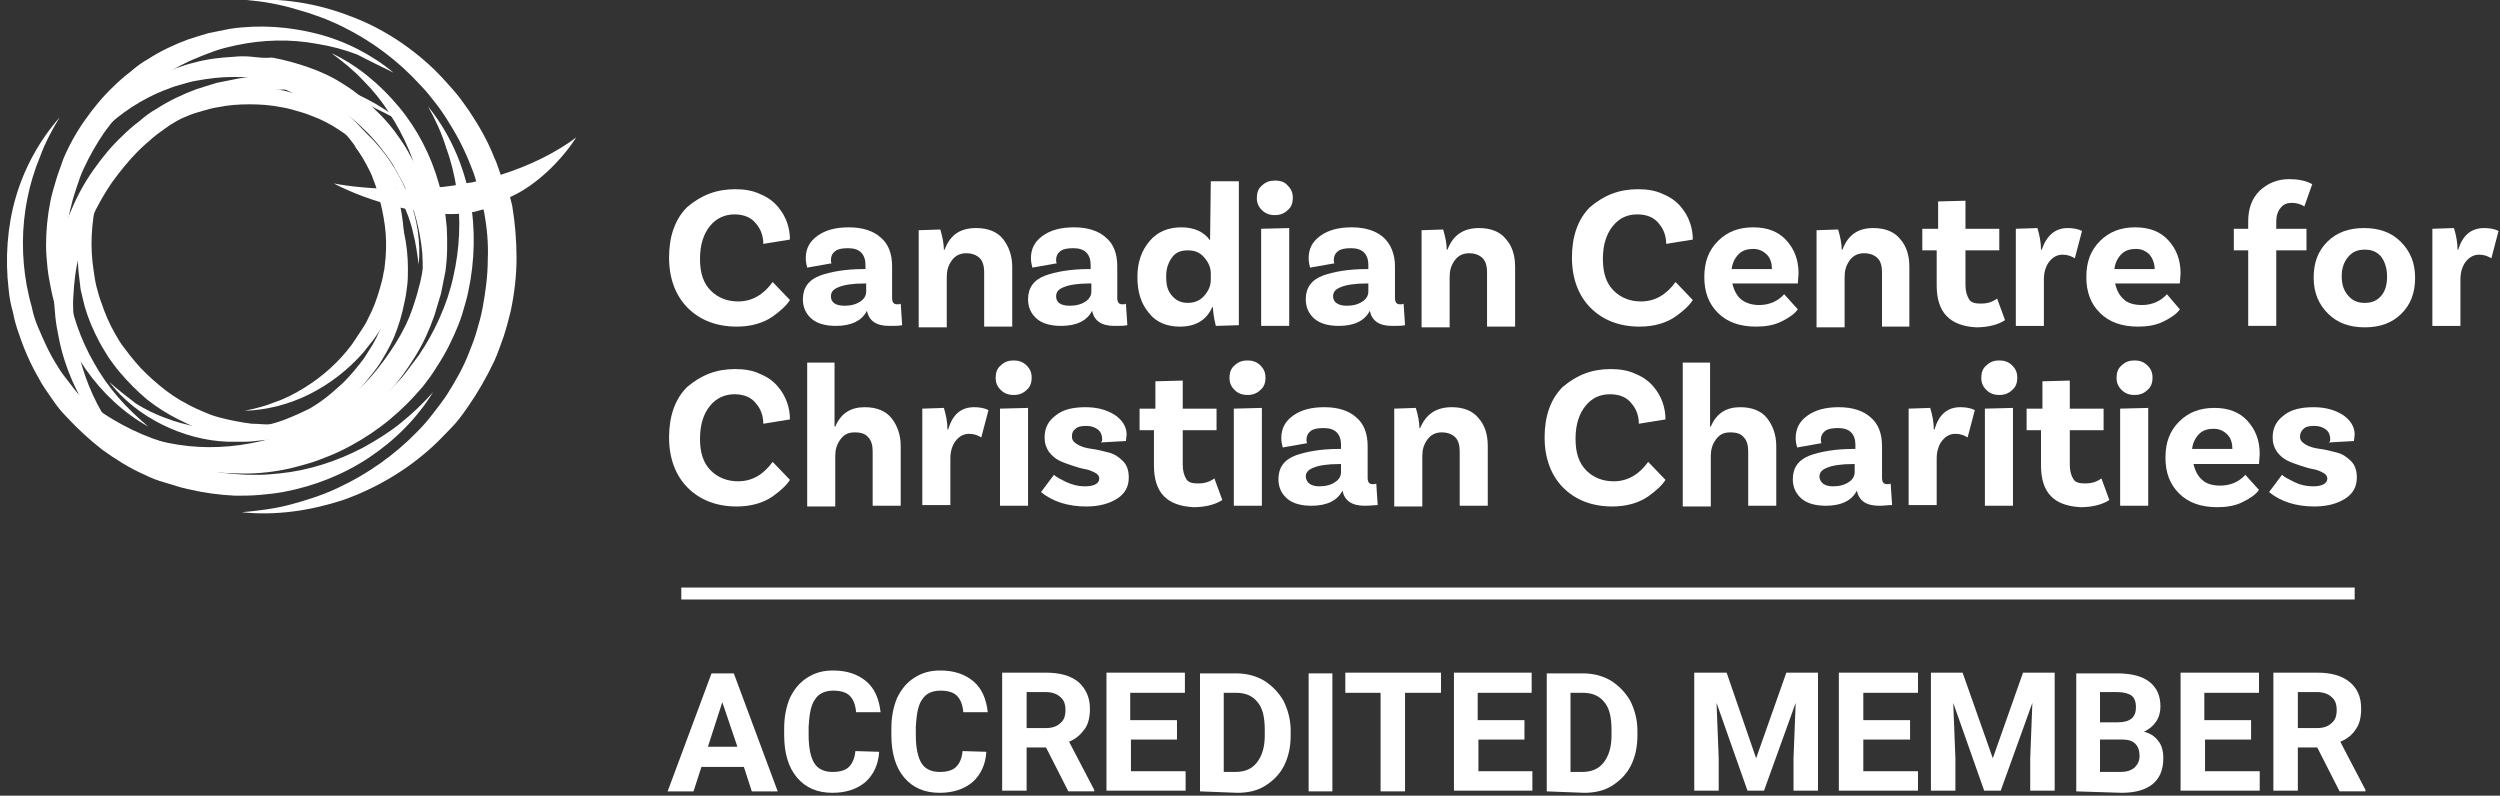 <?xml version="1.0" encoding="utf-8"?>
<!-- Generator: Adobe Illustrator 27.9.0, SVG Export Plug-In . SVG Version: 6.00 Build 0)  -->
<svg version="1.1" id="Layer_2_00000103227473415911826460000012278119725373312902_"
	 xmlns="http://www.w3.org/2000/svg" xmlns:xlink="http://www.w3.org/1999/xlink" x="0px" y="0px" viewBox="0 0 347.5 110.6"
	 style="enable-background:new 0 0 347.5 110.6;" xml:space="preserve">
<rect x="0" y="0" width="347.5" height="110.6" fill="#333333" stroke="none"/>
<style type="text/css">
	.st0{fill:#FFFFFF;}
	.st1{fill:none;stroke:#FFFFFF;stroke-width:1.66;}
</style>
<g>
	<g>
		<path id="Shape" class="st0" d="M103.4,106.6h-5.9l-1.1,3.4h-3.6l6.1-16.4h3.1l6.1,16.4h-3.6L103.4,106.6z M98.4,103.8h4.1
			l-2.1-6.2L98.4,103.8z"/>
		<path id="Path" class="st0" d="M122.2,104.5c-0.1,1.8-0.8,3.2-1.9,4.2c-1.2,1-2.7,1.5-4.6,1.5c-2.1,0-3.7-0.7-4.9-2.1
			c-1.2-1.4-1.8-3.4-1.8-5.9v-1c0-1.6,0.3-3,0.8-4.2c0.6-1.2,1.3-2.1,2.4-2.8c1.1-0.7,2.2-1,3.6-1c1.9,0,3.4,0.5,4.6,1.5
			c1.2,1,1.8,2.5,2,4.3H119c-0.1-1.1-0.4-1.8-0.9-2.3s-1.3-0.7-2.3-0.7c-1.1,0-2,0.4-2.5,1.2c-0.6,0.8-0.8,2.1-0.9,3.8v1.2
			c0,1.8,0.3,3.1,0.8,3.9c0.5,0.8,1.4,1.2,2.5,1.2c1,0,1.8-0.2,2.3-0.7c0.5-0.5,0.8-1.2,0.9-2.2L122.2,104.5L122.2,104.5z"/>
		<path id="Path-2" class="st0" d="M137.1,104.5c-0.1,1.8-0.8,3.2-1.9,4.2c-1.2,1-2.7,1.5-4.6,1.5c-2.1,0-3.7-0.7-4.9-2.1
			c-1.2-1.4-1.8-3.4-1.8-5.9v-1c0-1.6,0.3-3,0.8-4.2c0.6-1.2,1.3-2.1,2.4-2.8c1.1-0.7,2.2-1,3.6-1c1.9,0,3.4,0.5,4.6,1.5
			c1.2,1,1.8,2.5,2,4.3h-3.4c-0.1-1.1-0.4-1.8-0.9-2.3s-1.3-0.7-2.3-0.7c-1.1,0-2,0.4-2.5,1.2c-0.6,0.8-0.8,2.1-0.9,3.8v1.2
			c0,1.8,0.3,3.1,0.8,3.9c0.5,0.8,1.4,1.2,2.5,1.2c1,0,1.8-0.2,2.3-0.7c0.5-0.5,0.8-1.2,0.9-2.2L137.1,104.5L137.1,104.5
			L137.1,104.5z"/>
		<path id="Shape-2" class="st0" d="M145.4,103.9h-2.7v6h-3.4V93.5h6.1c1.9,0,3.4,0.4,4.5,1.3c1,0.9,1.6,2.1,1.6,3.7
			c0,1.1-0.2,2.1-0.7,2.8s-1.2,1.4-2.2,1.8l3.5,6.7v0.2h-3.6L145.4,103.9L145.4,103.9z M142.7,101.2h2.7c0.8,0,1.5-0.2,2-0.7
			c0.5-0.4,0.7-1,0.7-1.8c0-0.8-0.2-1.4-0.7-1.8c-0.4-0.4-1.1-0.7-2-0.7h-2.7V101.2z"/>
		<polygon id="Path-3" class="st0" points="163.7,102.8 157.2,102.8 157.2,107.2 164.8,107.2 164.8,109.9 153.8,109.9 153.8,93.5 
			164.7,93.5 164.7,96.3 157.1,96.3 157.1,100.1 163.6,100.1 163.6,102.8 		"/>
		<path id="Shape-3" class="st0" d="M166.8,110V93.6h5c1.4,0,2.7,0.3,3.9,1c1.1,0.7,2,1.6,2.7,2.8c0.6,1.2,1,2.6,1,4.1v0.8
			c0,1.5-0.3,2.9-0.9,4.1s-1.5,2.1-2.6,2.8c-1.1,0.7-2.4,1-3.9,1L166.8,110C166.8,110.1,166.8,110,166.8,110z M170.1,96.3v11h1.6
			c1.3,0,2.3-0.4,3-1.3c0.7-0.9,1.1-2.1,1.1-3.7v-0.9c0-1.7-0.3-3-1-3.8c-0.7-0.9-1.7-1.3-3-1.3H170.1L170.1,96.3z"/>
		<polygon id="Path-4" class="st0" points="185.2,110 181.9,110 181.9,93.6 185.2,93.6 		"/>
		<polygon id="Path-5" class="st0" points="200.3,96.3 195.3,96.3 195.3,110 191.9,110 191.9,96.3 187,96.3 187,93.5 200.3,93.5 		
			"/>
		<polygon id="Path-6" class="st0" points="212,102.8 205.5,102.8 205.5,107.2 213,107.2 213,109.9 202.1,109.9 202.1,93.5 
			212.9,93.5 212.9,96.3 205.4,96.3 205.4,100.1 211.9,100.1 211.9,102.8 		"/>
		<path id="Shape-4" class="st0" d="M215,110V93.6h5c1.4,0,2.7,0.3,3.9,1c1.1,0.7,2,1.6,2.7,2.8c0.6,1.2,1,2.6,1,4.1v0.8
			c0,1.5-0.3,2.9-0.9,4.1c-0.6,1.2-1.5,2.1-2.6,2.8s-2.4,1-3.9,1L215,110C215,110.1,215,110,215,110z M218.3,96.3v11h1.6
			c1.3,0,2.3-0.4,3-1.3c0.7-0.9,1.1-2.1,1.1-3.7v-0.9c0-1.7-0.3-3-1-3.8c-0.7-0.9-1.7-1.3-3-1.3H218.3L218.3,96.3z"/>
		<polygon id="Path-7" class="st0" points="240,93.5 244.1,105.4 248.3,93.5 252.7,93.5 252.7,109.9 249.3,109.9 249.3,105.4 
			249.6,97.7 245.2,109.9 242.9,109.9 238.6,97.7 238.9,105.4 238.9,109.9 235.5,109.9 235.5,93.5 		"/>
		<polygon id="Path-8" class="st0" points="265.5,102.8 259,102.8 259,107.2 266.6,107.2 266.6,109.9 255.6,109.9 255.6,93.5 
			266.6,93.5 266.6,96.3 259,96.3 259,100.1 265.5,100.1 		"/>
		<polygon id="Path-9" class="st0" points="272.8,93.5 277,105.4 281.2,93.5 285.6,93.5 285.6,109.9 282.2,109.9 282.2,105.4 
			282.5,97.7 278.1,109.9 275.8,109.9 271.5,97.7 271.8,105.4 271.8,109.9 268.4,109.9 268.4,93.5 		"/>
		<path id="Shape-5" class="st0" d="M288.6,110V93.6h5.7c2,0,3.5,0.4,4.5,1.2c1,0.8,1.5,1.9,1.5,3.4c0,0.8-0.2,1.5-0.6,2.1
			c-0.4,0.6-1,1.1-1.7,1.4c0.8,0.2,1.5,0.6,2,1.3c0.5,0.6,0.7,1.4,0.7,2.4c0,1.6-0.5,2.8-1.5,3.6c-1,0.8-2.4,1.2-4.3,1.2L288.6,110
			L288.6,110L288.6,110z M291.9,100.4h2.5c1.7,0,2.5-0.7,2.5-2.1c0-0.7-0.2-1.3-0.6-1.6c-0.4-0.3-1.1-0.5-2-0.5h-2.4V100.4z
			 M291.9,102.8v4.5h2.9c0.8,0,1.4-0.2,1.9-0.6c0.4-0.4,0.7-0.9,0.7-1.6c0-1.5-0.8-2.3-2.3-2.3L291.9,102.8L291.9,102.8z"/>
		<polygon id="Path-10" class="st0" points="313,102.8 306.5,102.8 306.5,107.2 314.1,107.2 314.1,109.9 303.1,109.9 303.1,93.5 
			314,93.5 314,96.3 306.4,96.3 306.4,100.1 312.9,100.1 312.9,102.8 		"/>
		<path id="Shape-6" class="st0" d="M322.1,103.9h-2.7v6H316V93.5h6.1c1.9,0,3.4,0.4,4.5,1.3c1.1,0.9,1.6,2.1,1.6,3.7
			c0,1.1-0.2,2.1-0.7,2.8c-0.5,0.8-1.2,1.4-2.2,1.8l3.5,6.7v0.2h-3.6L322.1,103.9L322.1,103.9z M319.4,101.2h2.7
			c0.8,0,1.5-0.2,2-0.7c0.5-0.4,0.7-1,0.7-1.8c0-0.8-0.2-1.4-0.7-1.8c-0.4-0.4-1.1-0.7-2-0.7h-2.7V101.2z"/>
	</g>
	<line id="Path-11" class="st1" x1="94.7" y1="82.5" x2="327.3" y2="82.5"/>
	<g id="Group-2">
		<g>
			<path id="Path-12" class="st0" d="M102.2,26.3c1.3,0,2.5,0.2,3.5,0.7c1,0.4,1.8,1,2.4,1.7c1.2,1.4,1.7,3,1.7,4.6l-3.7,0.6
				c0-1-0.3-2-1-2.8c-0.6-0.8-1.6-1.3-3-1.3c-1.3,0-2.5,0.5-3.4,1.6S97.3,34,97.3,36s0.5,3.4,1.5,4.4c1,1,2.3,1.5,3.8,1.5
				c1.9,0,3.5-0.9,4.8-2.7l2.4,2.5c-0.5,0.8-1.3,1.5-2.4,2.3c-1.3,0.9-3,1.4-5,1.4c-2.8,0-5.1-0.9-6.8-2.6c-1.7-1.7-2.6-4.1-2.6-7
				s0.8-5.3,2.5-7C97.5,27.1,99.6,26.3,102.2,26.3z"/>
			<path id="Shape-7" class="st0" d="M123.6,45.3c-1.8,0-2.8-0.7-3.1-2.1c-0.7,1.4-2.2,2.1-4.3,2.1c-1.4,0-2.6-0.3-3.4-1
				c-0.8-0.7-1.2-1.6-1.2-2.7c0-1.6,0.8-2.7,2.4-3.3c1.4-0.5,3.4-0.9,6.1-0.9h0.2v-0.6c0-0.7-0.2-1.3-0.6-1.7s-1-0.6-1.8-0.6
				c-0.8,0-1.4,0.1-1.8,0.4c-0.4,0.3-0.6,0.7-0.6,1.2c0,0.2,0,0.4,0.1,0.5l-3.4,0.6c-0.1-0.4-0.2-0.8-0.2-1.3c0-1.3,0.5-2.3,1.6-3.1
				c1.1-0.8,2.5-1.2,4.4-1.2s3.4,0.5,4.4,1.4c1.1,0.9,1.6,2.3,1.6,4v4.4c0,0.6,0.2,0.9,0.7,0.9c0.2,0,0.4,0,0.5-0.1l0.2,3
				C125,45.3,124.3,45.3,123.6,45.3L123.6,45.3z M117.4,42.5c0.9,0,1.6-0.2,2.2-0.6c0.6-0.4,0.8-0.9,0.8-1.4v-1.1h-0.2
				c-1.7,0-2.9,0.2-3.6,0.5c-0.8,0.3-1.1,0.7-1.1,1.3C115.5,42,116.1,42.5,117.4,42.5z"/>
			<path id="Path-13" class="st0" d="M135.7,31.7c1.6,0,2.9,0.5,3.7,1.5c0.8,1,1.3,2.3,1.3,3.9v8.3h-3.9v-7.6c0-0.8-0.2-1.5-0.6-1.9
				c-0.4-0.4-1-0.7-1.9-0.7c-0.8,0-1.5,0.3-2,1s-0.7,1.4-0.7,2.3v7h-3.9V32l3-0.1c0.3,1,0.5,2,0.5,2.8h0.1
				C132.1,32.6,133.5,31.7,135.7,31.7L135.7,31.7z"/>
			<path id="Shape-8" class="st0" d="M154.9,45.3c-1.8,0-2.8-0.7-3.1-2.1c-0.7,1.4-2.2,2.1-4.3,2.1c-1.4,0-2.6-0.3-3.4-1
				c-0.8-0.7-1.2-1.6-1.2-2.7c0-1.6,0.8-2.7,2.4-3.3c1.4-0.5,3.4-0.9,6.1-0.9h0.2v-0.6c0-0.7-0.2-1.3-0.6-1.7s-1-0.6-1.8-0.6
				c-0.8,0-1.4,0.1-1.8,0.4c-0.4,0.3-0.6,0.7-0.6,1.2c0,0.2,0,0.4,0.1,0.5l-3.4,0.6c-0.1-0.4-0.2-0.8-0.2-1.3c0-1.3,0.5-2.3,1.6-3.1
				c1.1-0.8,2.5-1.2,4.4-1.2s3.4,0.5,4.4,1.4c1.1,0.9,1.6,2.3,1.6,4v4.4c0,0.6,0.2,0.9,0.7,0.9c0.2,0,0.4,0,0.5-0.1l0.2,3
				C156.3,45.3,155.7,45.3,154.9,45.3L154.9,45.3z M148.7,42.5c0.9,0,1.6-0.2,2.2-0.6c0.6-0.4,0.8-0.9,0.8-1.4v-1.1h-0.2
				c-1.7,0-2.9,0.2-3.6,0.5c-0.8,0.3-1.1,0.7-1.1,1.3C146.8,42,147.4,42.5,148.7,42.5L148.7,42.5z"/>
			<path id="Shape-9" class="st0" d="M168.3,25.2h3.9v20l-3.2,0.1c-0.3-1.2-0.4-2.1-0.4-2.6h-0.1c-0.8,1.8-2.3,2.7-4.5,2.7
				c-1.8,0-3.3-0.6-4.3-1.9c-1.1-1.3-1.6-2.9-1.6-5s0.6-3.7,1.7-5c1.1-1.3,2.6-1.9,4.4-1.9s3.1,0.6,4,1.8L168.3,25.2L168.3,25.2
				L168.3,25.2z M162.9,41.1c0.6,0.7,1.3,1,2.2,1s1.7-0.3,2.3-1c0.6-0.7,0.9-1.4,0.9-2.2v-0.9c0-0.8-0.3-1.5-0.9-2.2
				c-0.6-0.7-1.3-1-2.3-1c-1,0-1.7,0.3-2.2,1s-0.8,1.5-0.8,2.6C162.1,39.7,162.3,40.4,162.9,41.1z"/>
			<path id="Shape-10" class="st0" d="M179,25.8c0.5,0.5,0.7,1,0.7,1.7s-0.2,1.3-0.7,1.7c-0.5,0.5-1.1,0.7-1.8,0.7
				c-0.7,0-1.3-0.2-1.8-0.7c-0.5-0.5-0.7-1-0.7-1.7s0.2-1.3,0.7-1.7c0.5-0.5,1.1-0.7,1.8-0.7C178,25.1,178.6,25.3,179,25.8z
				 M175.3,45.2V31.8l3.9-0.1v13.6H175.3z"/>
			<path id="Shape-11" class="st0" d="M193.5,45.3c-1.8,0-2.8-0.7-3.1-2.1c-0.7,1.4-2.2,2.1-4.3,2.1c-1.4,0-2.6-0.3-3.4-1
				s-1.2-1.6-1.2-2.7c0-1.6,0.8-2.7,2.4-3.3c1.4-0.5,3.4-0.9,6.1-0.9h0.2v-0.6c0-0.7-0.2-1.3-0.6-1.7c-0.4-0.4-1-0.6-1.8-0.6
				c-0.8,0-1.4,0.1-1.8,0.4c-0.4,0.3-0.6,0.7-0.6,1.2c0,0.2,0,0.4,0.1,0.5l-3.4,0.6c-0.1-0.4-0.2-0.8-0.2-1.3c0-1.3,0.5-2.3,1.6-3.1
				c1.1-0.8,2.5-1.2,4.4-1.2c1.9,0,3.4,0.5,4.4,1.4s1.6,2.3,1.6,4v4.4c0,0.6,0.2,0.9,0.7,0.9c0.2,0,0.4,0,0.5-0.1l0.2,3
				C194.9,45.3,194.3,45.3,193.5,45.3L193.5,45.3z M187.2,42.5c0.9,0,1.6-0.2,2.2-0.6c0.6-0.4,0.8-0.9,0.8-1.4v-1.1H190
				c-1.7,0-2.9,0.2-3.6,0.5c-0.8,0.3-1.1,0.7-1.1,1.3C185.3,42,186,42.5,187.2,42.5L187.2,42.5z"/>
			<path id="Path-14" class="st0" d="M205.6,31.7c1.6,0,2.9,0.5,3.7,1.5c0.9,1,1.3,2.3,1.3,3.9v8.3h-3.9v-7.6c0-0.8-0.2-1.5-0.6-1.9
				c-0.4-0.4-1-0.7-1.9-0.7c-0.8,0-1.5,0.3-2,1s-0.7,1.4-0.7,2.3v7h-3.9V32l3-0.1c0.3,1,0.5,2,0.5,2.8h0.1
				C202,32.6,203.5,31.7,205.6,31.7L205.6,31.7z"/>
			<path id="Path-15" class="st0" d="M227.7,26.3c1.3,0,2.5,0.2,3.5,0.7c1,0.4,1.8,1,2.4,1.7c1.2,1.4,1.7,3,1.7,4.6l-3.7,0.6
				c0-1-0.3-2-1-2.8c-0.6-0.8-1.6-1.3-3-1.3s-2.5,0.5-3.4,1.6s-1.4,2.6-1.4,4.6s0.5,3.4,1.5,4.4c1,1,2.3,1.5,3.8,1.5
				c1.9,0,3.5-0.9,4.8-2.7l2.4,2.5c-0.5,0.8-1.3,1.5-2.4,2.3c-1.3,0.9-3,1.4-5,1.4c-2.8,0-5.1-0.9-6.8-2.6c-1.7-1.7-2.6-4.1-2.6-7
				s0.8-5.3,2.5-7C223,27.1,225.1,26.3,227.7,26.3z"/>
			<path id="Shape-12" class="st0" d="M244.5,42.4c1.4,0,2.6-0.5,3.5-1.5l1.9,2.1c-0.5,0.7-1.3,1.2-2.3,1.7s-2.2,0.7-3.5,0.7
				c-2.2,0-4-0.6-5.3-1.9c-1.3-1.3-1.9-2.9-1.9-5s0.6-3.7,1.9-5c1.3-1.3,2.9-1.9,4.9-1.9s3.5,0.6,4.6,1.8c1.1,1.2,1.7,2.7,1.7,4.6
				l-0.1,1.4h-9.1c0.2,0.9,0.6,1.7,1.2,2.2C242.6,42.1,243.5,42.4,244.5,42.4L244.5,42.4z M245.6,35.4c-0.5-0.5-1.1-0.8-1.9-0.8
				s-1.5,0.2-2,0.7s-0.9,1.2-1,2.1h5.6C246.3,36.6,246.1,35.9,245.6,35.4L245.6,35.4z"/>
			<path id="Path-16" class="st0" d="M260.4,31.7c1.6,0,2.9,0.5,3.7,1.5c0.9,1,1.3,2.3,1.3,3.9v8.3h-3.8v-7.6c0-0.8-0.2-1.5-0.6-1.9
				c-0.4-0.4-1-0.7-1.9-0.7c-0.8,0-1.5,0.3-2,1c-0.5,0.7-0.7,1.4-0.7,2.3v7h-3.9V32l3-0.1c0.3,1,0.5,2,0.5,2.8h0.1
				C256.9,32.6,258.3,31.7,260.4,31.7z"/>
			<path id="Path-17" class="st0" d="M269.2,39.7v-4.9h-2v-3h2.2V28l3.8-0.1v3.9h4.7v3h-4.7v4.8c0,0.9,0.2,1.5,0.5,2
				c0.3,0.5,0.9,0.6,1.7,0.6s1.4-0.2,1.9-0.5l0.3-0.2l1.1,3c-0.9,0.6-2.3,1-4,1C271,45.3,269.2,43.4,269.2,39.7z"/>
			<path id="Path-18" class="st0" d="M287.4,31.7c0.7,0,1.4,0.1,2,0.4l-1,3.8c-0.5-0.3-1-0.5-1.7-0.5c-0.7,0-1.3,0.3-1.8,0.9
				c-0.5,0.6-0.8,1.5-0.8,2.5v6.5h-3.9V31.8l3-0.1c0.3,1,0.5,2,0.5,3h0.1C284.5,32.7,285.7,31.7,287.4,31.7L287.4,31.7z"/>
			<path id="Shape-13" class="st0" d="M297.7,42.4c1.4,0,2.6-0.5,3.5-1.5L303,43c-0.5,0.7-1.3,1.2-2.3,1.7c-1,0.5-2.2,0.7-3.5,0.7
				c-2.2,0-4-0.6-5.3-1.9c-1.3-1.3-1.9-2.9-1.9-5s0.6-3.7,1.9-5s2.9-1.9,4.9-1.9s3.5,0.6,4.6,1.8c1.1,1.2,1.7,2.7,1.7,4.6l-0.1,1.4
				H294c0.2,0.9,0.6,1.7,1.2,2.2C295.7,42.1,296.6,42.4,297.7,42.4L297.7,42.4z M298.8,35.4c-0.5-0.5-1.1-0.8-1.9-0.8
				s-1.5,0.2-2,0.7c-0.5,0.5-0.9,1.2-1,2.1h5.6C299.5,36.6,299.2,35.9,298.8,35.4z"/>
			<path id="Path-19" class="st0" d="M316.4,30.8v1h4.2v3h-4.2v10.5h-3.9V34.8h-2v-3h2v-1c0-1.8,0.5-3.2,1.6-4.3
				c1.1-1,2.4-1.6,4.1-1.6c1.2,0,2.3,0.2,3.2,0.7l-1.1,3.1c-0.6-0.4-1.2-0.5-1.8-0.5c-0.6,0-1.1,0.2-1.5,0.7
				C316.6,29.4,316.4,30,316.4,30.8L316.4,30.8z"/>
			<path id="Shape-14" class="st0" d="M323.5,33.6c1.3-1.3,3-1.9,5.1-1.9s3.8,0.6,5.1,1.9c1.3,1.3,2,2.9,2,5s-0.6,3.7-1.9,5
				c-1.3,1.3-3,1.9-5.1,1.9c-2.1,0-3.8-0.6-5.1-1.9c-1.3-1.3-2-2.9-2-5S322.2,34.9,323.5,33.6z M326.4,41.1c0.6,0.7,1.3,1,2.3,1
				s1.7-0.3,2.3-1s0.8-1.6,0.8-2.7c0-1.1-0.3-2-0.8-2.7c-0.6-0.7-1.3-1-2.3-1s-1.7,0.3-2.3,1c-0.6,0.7-0.9,1.6-0.9,2.7
				C325.5,39.6,325.8,40.4,326.4,41.1z"/>
			<path id="Path-20" class="st0" d="M345.3,31.7c0.7,0,1.4,0.1,2,0.4l-1,3.8c-0.5-0.3-1-0.5-1.7-0.5c-0.7,0-1.3,0.3-1.8,0.9
				c-0.5,0.6-0.8,1.5-0.8,2.5v6.5h-3.9V31.8l3-0.1c0.3,1,0.5,2,0.5,3h0.1C342.3,32.7,343.5,31.7,345.3,31.7L345.3,31.7z"/>
			<path id="Path-21" class="st0" d="M102.2,51.3c1.3,0,2.5,0.2,3.5,0.7c1,0.4,1.8,1,2.4,1.7c1.2,1.4,1.7,3,1.7,4.6l-3.7,0.6
				c0-1-0.3-2-1-2.8c-0.6-0.8-1.6-1.3-3-1.3c-1.3,0-2.5,0.5-3.4,1.6c-0.9,1.1-1.4,2.6-1.4,4.6s0.5,3.4,1.5,4.4c1,1,2.3,1.5,3.8,1.5
				c1.9,0,3.5-0.9,4.8-2.7l2.4,2.5c-0.5,0.8-1.3,1.5-2.4,2.3c-1.3,0.9-3,1.4-5,1.4c-2.8,0-5.1-0.9-6.8-2.6c-1.7-1.7-2.6-4.1-2.6-7
				c0-2.9,0.8-5.3,2.5-7C97.5,52.1,99.6,51.3,102.2,51.3z"/>
			<path id="Path-22" class="st0" d="M120.2,56.6c1.6,0,2.9,0.5,3.7,1.5c0.8,1,1.3,2.3,1.3,3.9v8.3h-3.9v-7.6c0-0.8-0.2-1.5-0.6-1.9
				c-0.4-0.5-1-0.7-1.9-0.7s-1.5,0.3-2,1s-0.7,1.4-0.7,2.3v7h-3.9v-20h3.8v8.9h0.1C116.9,57.4,118.3,56.6,120.2,56.6z"/>
			<path id="Path-23" class="st0" d="M135.4,56.6c0.7,0,1.4,0.1,2,0.4l-1,3.8c-0.5-0.3-1-0.5-1.7-0.5c-0.7,0-1.3,0.3-1.8,0.9
				c-0.5,0.6-0.8,1.5-0.8,2.5v6.5h-3.9V56.8l3-0.1c0.3,1,0.5,2,0.5,3h0.1C132.4,57.6,133.6,56.6,135.4,56.6z"/>
			<path id="Shape-15" class="st0" d="M142.7,50.8c0.5,0.5,0.7,1,0.7,1.7s-0.2,1.3-0.7,1.7c-0.5,0.5-1.1,0.7-1.8,0.7
				c-0.7,0-1.3-0.2-1.8-0.7s-0.7-1-0.7-1.7s0.2-1.3,0.7-1.7c0.5-0.5,1.1-0.7,1.8-0.7C141.6,50.1,142.2,50.3,142.7,50.8z M139,70.2
				V56.8l3.9-0.1v13.6H139z"/>
			<path id="Path-24" class="st0" d="M153.2,61c0-0.5-0.2-1-0.6-1.3c-0.4-0.3-0.9-0.5-1.6-0.5c-0.7,0-1.2,0.1-1.5,0.4
				c-0.4,0.3-0.5,0.6-0.5,1.1c0,0.5,0.3,0.8,0.8,1.1c0.5,0.3,1.2,0.5,2,0.6c0.8,0.1,1.5,0.3,2.3,0.5c0.8,0.2,1.4,0.6,2,1.2
				c0.6,0.6,0.8,1.4,0.8,2.3c0,1.2-0.5,2.2-1.6,2.9c-1.1,0.7-2.5,1.1-4.3,1.1c-2.6,0-4.7-0.7-6.3-2l1.8-2.4c0.3,0.3,0.9,0.6,1.7,1
				c0.9,0.4,1.7,0.6,2.6,0.6c1.3,0,2-0.4,2-1.1c0-0.3-0.2-0.6-0.6-0.8c-0.4-0.2-0.8-0.4-1.4-0.5c-0.6-0.1-1.2-0.3-1.8-0.5
				c-0.6-0.2-1.2-0.4-1.8-0.7c-0.6-0.3-1-0.7-1.4-1.2c-0.4-0.6-0.6-1.2-0.6-2c0-1.3,0.5-2.3,1.6-3.1c1-0.8,2.4-1.1,4.1-1.1
				c1.7,0,3,0.4,4.1,1.1c1,0.7,1.6,1.6,1.6,2.7l-0.1,0.9l-3.5,0.2C153.2,61.4,153.2,61.2,153.2,61z"/>
			<path id="Path-25" class="st0" d="M160.4,64.7v-4.9h-2v-3h2.2V53l3.8-0.1v3.9h4.7v3h-4.7v4.8c0,0.9,0.2,1.5,0.5,2
				c0.3,0.5,0.9,0.6,1.7,0.6s1.4-0.2,1.9-0.5l0.3-0.2l1.1,3c-0.9,0.6-2.3,1-4,1C162.2,70.3,160.4,68.5,160.4,64.7z"/>
			<path id="Shape-16" class="st0" d="M175.2,50.8c0.5,0.5,0.7,1,0.7,1.7s-0.2,1.3-0.7,1.7c-0.5,0.5-1.1,0.7-1.8,0.7
				c-0.7,0-1.3-0.2-1.8-0.7c-0.5-0.5-0.7-1-0.7-1.7s0.2-1.3,0.7-1.7c0.5-0.5,1.1-0.7,1.8-0.7C174.1,50.1,174.7,50.3,175.2,50.8z
				 M171.5,70.2V56.8l3.9-0.1v13.6H171.5z"/>
			<path id="Shape-17" class="st0" d="M189.7,70.3c-1.8,0-2.8-0.7-3.1-2.1c-0.7,1.4-2.2,2.1-4.3,2.1c-1.4,0-2.6-0.3-3.4-1
				s-1.2-1.6-1.2-2.7c0-1.6,0.8-2.7,2.4-3.3c1.4-0.5,3.4-0.9,6.1-0.9h0.2v-0.6c0-0.7-0.2-1.3-0.6-1.7c-0.4-0.4-1-0.6-1.8-0.6
				s-1.4,0.1-1.8,0.4c-0.4,0.3-0.6,0.7-0.6,1.2c0,0.2,0,0.4,0.1,0.5l-3.4,0.6c-0.1-0.4-0.2-0.8-0.2-1.3c0-1.3,0.5-2.3,1.6-3.1
				c1.1-0.8,2.5-1.2,4.4-1.2s3.4,0.5,4.4,1.4c1.1,0.9,1.6,2.3,1.6,4v4.4c0,0.6,0.2,0.9,0.7,0.9c0.2,0,0.4,0,0.5-0.1l0.2,3
				C191.1,70.2,190.5,70.3,189.7,70.3L189.7,70.3z M183.4,67.6c0.9,0,1.6-0.2,2.2-0.6c0.6-0.4,0.8-0.9,0.8-1.4v-1.1h-0.2
				c-1.7,0-2.9,0.2-3.6,0.5c-0.8,0.3-1.1,0.7-1.1,1.3C181.6,67.1,182.2,67.6,183.4,67.6L183.4,67.6z"/>
			<path id="Path-26" class="st0" d="M201.8,56.6c1.6,0,2.9,0.5,3.7,1.5c0.9,1,1.3,2.3,1.3,3.9v8.3h-3.9v-7.6c0-0.8-0.2-1.5-0.6-1.9
				c-0.4-0.4-1-0.7-1.9-0.7c-0.8,0-1.5,0.3-2,1s-0.7,1.4-0.7,2.3v7h-3.9V56.8l3-0.1c0.3,1,0.5,2,0.5,2.8h0.1
				C198.2,57.6,199.6,56.6,201.8,56.6L201.8,56.6z"/>
			<path id="Path-27" class="st0" d="M223.9,51.3c1.3,0,2.5,0.2,3.5,0.7c1,0.4,1.8,1,2.4,1.7c1.2,1.4,1.7,3,1.7,4.6l-3.7,0.6
				c0-1-0.3-2-1-2.8c-0.6-0.8-1.6-1.3-3-1.3s-2.5,0.5-3.4,1.6c-0.9,1.1-1.4,2.6-1.4,4.6s0.5,3.4,1.5,4.4s2.3,1.5,3.8,1.5
				c1.9,0,3.5-0.9,4.8-2.7l2.4,2.5c-0.5,0.8-1.3,1.5-2.4,2.3c-1.3,0.9-3,1.4-5,1.4c-2.8,0-5.1-0.9-6.8-2.6c-1.7-1.7-2.6-4.1-2.6-7
				c0-2.9,0.8-5.3,2.5-7C219.2,52.1,221.3,51.3,223.9,51.3z"/>
			<path id="Path-28" class="st0" d="M241.9,56.6c1.6,0,2.9,0.5,3.7,1.5c0.8,1,1.3,2.3,1.3,3.9v8.3h-3.9v-7.6c0-0.8-0.2-1.5-0.6-1.9
				c-0.4-0.5-1-0.7-1.9-0.7s-1.5,0.3-2,1s-0.7,1.4-0.7,2.3v7h-3.9v-20h3.8v8.9h0.1C238.6,57.4,240,56.6,241.9,56.6L241.9,56.6z"/>
			<path id="Shape-18" class="st0" d="M261.2,70.3c-1.8,0-2.8-0.7-3.1-2.1c-0.7,1.4-2.2,2.1-4.3,2.1c-1.4,0-2.6-0.3-3.4-1
				s-1.2-1.6-1.2-2.7c0-1.6,0.8-2.7,2.4-3.3c1.4-0.5,3.4-0.9,6.1-0.9h0.2v-0.6c0-0.7-0.2-1.3-0.6-1.7c-0.4-0.4-1-0.6-1.8-0.6
				s-1.4,0.1-1.8,0.4c-0.4,0.3-0.6,0.7-0.6,1.2c0,0.2,0,0.4,0.1,0.5l-3.4,0.6c-0.1-0.4-0.2-0.8-0.2-1.3c0-1.3,0.5-2.3,1.6-3.1
				c1.1-0.8,2.5-1.2,4.4-1.2c1.9,0,3.4,0.5,4.4,1.4c1.1,0.9,1.6,2.3,1.6,4v4.4c0,0.6,0.2,0.9,0.7,0.9c0.2,0,0.4,0,0.5-0.1l0.2,3
				C262.5,70.2,261.9,70.3,261.2,70.3L261.2,70.3z M254.8,67.6c0.9,0,1.6-0.2,2.2-0.6c0.6-0.4,0.8-0.9,0.8-1.4v-1.1h-0.2
				c-1.7,0-2.9,0.2-3.6,0.5c-0.8,0.3-1.1,0.7-1.1,1.3C253,67.1,253.6,67.6,254.8,67.6L254.8,67.6z"/>
			<path id="Path-29" class="st0" d="M272.5,56.6c0.7,0,1.4,0.1,2,0.4l-1,3.8c-0.5-0.3-1-0.5-1.7-0.5c-0.7,0-1.3,0.3-1.8,0.9
				c-0.5,0.6-0.8,1.5-0.8,2.5v6.5h-3.9V56.8l3-0.1c0.3,1,0.5,2,0.5,3h0.1C269.5,57.6,270.7,56.6,272.5,56.6L272.5,56.6z"/>
			<path id="Shape-19" class="st0" d="M279.7,50.8c0.5,0.5,0.7,1,0.7,1.7s-0.2,1.3-0.7,1.7c-0.5,0.5-1.1,0.7-1.8,0.7
				s-1.3-0.2-1.8-0.7c-0.5-0.5-0.7-1-0.7-1.7s0.2-1.3,0.7-1.7c0.5-0.5,1.1-0.7,1.8-0.7S279.2,50.3,279.7,50.8z M275.9,70.2V56.8
				l3.9-0.1v13.6H275.9z"/>
			<path id="Path-30" class="st0" d="M283.7,64.7v-4.9h-2v-3h2.2V53l3.8-0.1v3.9h4.7v3h-4.7v4.8c0,0.9,0.2,1.5,0.5,2
				s0.9,0.6,1.7,0.6s1.4-0.2,1.9-0.5l0.3-0.2l1.1,3c-0.9,0.6-2.3,1-4,1C285.5,70.3,283.7,68.5,283.7,64.7z"/>
			<path id="Shape-20" class="st0" d="M298.5,50.8c0.5,0.5,0.7,1,0.7,1.7s-0.2,1.3-0.7,1.7c-0.5,0.5-1.1,0.7-1.8,0.7
				s-1.3-0.2-1.8-0.7c-0.5-0.5-0.7-1-0.7-1.7s0.2-1.3,0.7-1.7c0.5-0.5,1.1-0.7,1.8-0.7S298,50.3,298.5,50.8z M294.7,70.2V56.8
				l3.9-0.1v13.6H294.7z"/>
			<path id="Shape-21" class="st0" d="M308.6,67.5c1.4,0,2.6-0.5,3.5-1.5l1.9,2.1c-0.5,0.7-1.3,1.2-2.3,1.7c-1,0.5-2.2,0.7-3.5,0.7
				c-2.2,0-4-0.6-5.3-1.9c-1.3-1.3-1.9-2.9-1.9-5s0.6-3.7,1.9-5c1.3-1.3,2.9-1.9,4.9-1.9s3.5,0.6,4.6,1.8c1.1,1.2,1.7,2.7,1.7,4.6
				l-0.1,1.4h-9.1c0.2,0.9,0.6,1.7,1.2,2.2C306.6,67.2,307.5,67.5,308.6,67.5L308.6,67.5z M309.6,60.4c-0.5-0.5-1.1-0.8-1.9-0.8
				s-1.5,0.2-2,0.7c-0.5,0.5-0.9,1.2-1,2.1h5.6C310.3,61.6,310.1,60.9,309.6,60.4z"/>
			<path id="Path-31" class="st0" d="M323.9,61c0-0.5-0.2-1-0.6-1.3c-0.4-0.3-0.9-0.5-1.6-0.5s-1.2,0.1-1.5,0.4
				c-0.3,0.3-0.5,0.6-0.5,1.1c0,0.5,0.3,0.8,0.8,1.1c0.5,0.3,1.2,0.5,2,0.6s1.5,0.3,2.3,0.5c0.8,0.2,1.4,0.6,2,1.2
				c0.6,0.6,0.8,1.4,0.8,2.3c0,1.2-0.5,2.2-1.6,2.9c-1.1,0.7-2.5,1.1-4.3,1.1c-2.6,0-4.7-0.7-6.3-2l1.8-2.4c0.3,0.3,0.9,0.6,1.7,1
				c0.8,0.4,1.7,0.6,2.6,0.6c1.3,0,2-0.4,2-1.1c0-0.3-0.2-0.6-0.6-0.8c-0.4-0.2-0.8-0.4-1.4-0.5c-0.6-0.1-1.2-0.3-1.8-0.5
				c-0.6-0.2-1.2-0.4-1.8-0.7c-0.6-0.3-1-0.7-1.4-1.2c-0.4-0.6-0.6-1.2-0.6-2c0-1.3,0.5-2.3,1.6-3.1c1-0.8,2.4-1.1,4.1-1.1
				s3,0.4,4.1,1.1c1,0.7,1.6,1.6,1.6,2.7l-0.1,0.9l-3.5,0.2C323.9,61.4,323.9,61.2,323.9,61L323.9,61z"/>
		</g>
		<g id="Path-32">
			<g>
				<path class="st0" d="M58.2,36.8c0.3-3.1-0.2-6.3-1.3-9.2c-1.1-3-2.8-5.7-5-8.1c-0.6-0.6-1.1-1.1-1.7-1.7c-0.6-0.5-1.2-1-1.9-1.5
					c-1.3-0.9-2.7-1.7-4.2-2.3c-0.7-0.3-1.5-0.6-2.3-0.8s-1.6-0.4-2.3-0.6c-1.6-0.3-3.2-0.5-4.8-0.5c-1.6,0-3.2,0.2-4.8,0.5
					c-0.8,0.2-1.6,0.4-2.3,0.6c-0.8,0.2-1.5,0.5-2.3,0.8c-1.5,0.6-2.9,1.4-4.2,2.3c-0.7,0.5-1.3,1-1.9,1.5c-0.6,0.5-1.2,1.1-1.7,1.7
					c-2.2,2.3-3.9,5.1-5,8.1s-1.5,6.1-1.3,9.2l0,0c0.1-1.5,0.4-3.1,0.8-4.5c0.4-1.5,0.9-2.9,1.5-4.3c1.3-2.7,3.1-5.2,5.2-7.2
					c0.5-0.5,1.1-1,1.7-1.4c0.6-0.5,1.2-0.9,1.8-1.3c1.2-0.8,2.6-1.5,3.9-2c0.7-0.3,1.4-0.5,2.1-0.7s1.4-0.4,2.1-0.5
					c1.4-0.3,2.9-0.4,4.4-0.4s2.9,0.1,4.4,0.4c0.7,0.1,1.4,0.3,2.1,0.5c0.7,0.2,1.4,0.4,2.1,0.7c1.4,0.5,2.7,1.2,3.9,2
					c0.6,0.4,1.2,0.8,1.8,1.3c0.6,0.5,1.1,0.9,1.7,1.4c2.2,2,3.9,4.5,5.2,7.2c0.6,1.4,1.2,2.8,1.5,4.3C57.8,33.8,58,35.3,58.2,36.8
					L58.2,36.8z"/>
				<path class="st0" d="M55.9,17c-3-2.5-6.7-4.4-10.6-5.4s-8-1.3-12.1-0.7c-1,0.2-2,0.4-3,0.6c-1,0.3-2,0.6-2.9,0.9
					c-1.9,0.7-3.8,1.6-5.5,2.7c-0.9,0.5-1.7,1.1-2.5,1.8c-0.8,0.6-1.6,1.3-2.3,2c-1.5,1.4-2.8,3-4,4.7s-2.2,3.5-3,5.4
					c-0.4,0.9-0.8,1.9-1.1,2.9c-0.3,1-0.6,2-0.8,3c-0.4,2-0.6,4.1-0.6,6.1c0,1,0.1,2,0.2,3.1c0.1,1,0.3,2,0.5,3
					c0.8,4,2.5,7.8,4.8,11.1s5.3,6.1,8.7,8l0,0c-1.5-1.3-2.9-2.6-4.2-4.1c-1.3-1.5-2.4-3.1-3.3-4.7c-1.9-3.3-3.2-7-3.7-10.7
					c-0.1-0.9-0.2-1.9-0.3-2.8c0-0.9-0.1-1.9,0-2.8c0.1-1.9,0.3-3.7,0.8-5.6c0.2-0.9,0.5-1.8,0.8-2.7c0.3-0.9,0.6-1.8,1-2.6
					c0.8-1.7,1.7-3.3,2.8-4.9c1.1-1.5,2.3-3,3.6-4.3c0.7-0.7,1.4-1.3,2.1-1.9c0.7-0.6,1.5-1.1,2.3-1.7c1.6-1,3.2-1.9,5-2.6
					c0.9-0.4,1.8-0.7,2.7-1c0.9-0.3,1.8-0.5,2.7-0.7c3.7-0.8,7.6-0.9,11.3-0.2c1.9,0.3,3.8,0.8,5.6,1.5C52.4,15.2,54.2,16,55.9,17
					L55.9,17z"/>
				<path class="st0" d="M54.7,10.1c-3-2.5-6.7-4.4-10.6-5.4s-8-1.3-12.1-0.7c-1,0.2-2,0.4-3,0.6c-1,0.3-2,0.6-2.9,0.9
					c-1.9,0.7-3.8,1.6-5.5,2.7c-0.9,0.5-1.7,1.1-2.5,1.8c-0.8,0.6-1.6,1.3-2.3,2c-1.5,1.4-2.8,3-4,4.7s-2.2,3.5-3,5.4
					C8.5,23,8.1,24,7.8,25S7.2,27,7,28c-0.4,2-0.6,4.1-0.6,6.1c0,1,0.1,2.1,0.2,3.1c0.1,1,0.3,2,0.5,3c0.8,4,2.5,7.8,4.8,11.1
					c2.3,3.3,5.3,6.1,8.7,8l0,0c-1.5-1.3-2.9-2.6-4.2-4.1c-1.3-1.5-2.4-3.1-3.3-4.7c-1.9-3.3-3.2-7-3.7-10.7
					c-0.1-0.9-0.2-1.9-0.3-2.8c-0.1-0.9-0.1-1.9,0-2.8c0.1-1.9,0.3-3.7,0.8-5.6c0.2-0.9,0.5-1.8,0.8-2.7c0.3-0.9,0.6-1.8,1-2.6
					c0.8-1.7,1.7-3.3,2.8-4.9c1.1-1.5,2.3-3,3.6-4.3c0.7-0.7,1.4-1.3,2.1-1.9c0.7-0.6,1.5-1.1,2.3-1.6c1.6-1,3.2-1.9,5-2.6
					c0.9-0.4,1.8-0.7,2.6-1c0.9-0.3,1.8-0.5,2.7-0.7c3.7-0.8,7.6-0.9,11.3-0.2c1.9,0.3,3.8,0.8,5.6,1.5C51.2,8.4,52.9,9.2,54.7,10.1
					L54.7,10.1z"/>
				<path class="st0" d="M15.3,59c3.2,2.3,7,3.9,10.9,4.7c4,0.8,8.1,0.7,12.1-0.2c1-0.2,2-0.5,3-0.8c1-0.3,1.9-0.7,2.9-1.1
					c1.9-0.8,3.7-1.9,5.3-3.1c0.8-0.6,1.6-1.2,2.4-1.9c0.8-0.7,1.5-1.4,2.2-2.2c1.4-1.5,2.6-3.2,3.7-5c1.1-1.8,1.9-3.6,2.6-5.6
					c0.3-1,0.6-2,0.9-3c0.2-1,0.4-2,0.6-3c0.3-2,0.3-4.1,0.2-6.2c-0.1-1-0.2-2-0.4-3.1c-0.2-1-0.4-2-0.7-3c-1.1-3.9-3-7.6-5.6-10.7
					c-2.6-3.1-5.7-5.7-9.3-7.4l0,0c1.6,1.2,3.1,2.4,4.4,3.8c1.4,1.4,2.6,2.9,3.6,4.5c2.1,3.2,3.6,6.7,4.4,10.4
					c0.2,0.9,0.4,1.9,0.5,2.8c0.1,0.9,0.2,1.9,0.2,2.8c0,1.9-0.1,3.8-0.4,5.6c-0.2,0.9-0.3,1.8-0.6,2.7c-0.2,0.9-0.5,1.8-0.8,2.7
					c-0.6,1.8-1.4,3.4-2.4,5c-1,1.6-2.1,3.1-3.3,4.5c-0.6,0.7-1.3,1.4-2,2s-1.4,1.2-2.1,1.8c-1.5,1.1-3.1,2.1-4.8,3
					c-0.8,0.4-1.7,0.8-2.6,1.1c-0.9,0.3-1.8,0.6-2.7,0.9c-3.6,1-7.5,1.4-11.3,1c-1.9-0.2-3.8-0.6-5.7-1.1C18.9,60.5,17,59.8,15.3,59
					L15.3,59z"/>
				<path class="st0" d="M15.2,53.1c1.9,2.5,4.5,4.5,7.3,5.9c2.8,1.4,6,2.3,9.2,2.4H34c0.8,0,1.6-0.1,2.4-0.2
					c1.6-0.2,3.2-0.7,4.7-1.2c0.8-0.3,1.5-0.6,2.2-1s1.4-0.8,2.1-1.2c1.4-0.9,2.7-1.9,3.8-3c1.2-1.1,2.2-2.4,3.2-3.7
					c0.5-0.7,0.9-1.4,1.3-2.1c0.4-0.7,0.8-1.5,1.1-2.2c0.6-1.5,1.1-3.1,1.4-4.7c0.2-0.8,0.3-1.6,0.4-2.4c0.1-0.8,0.1-1.6,0.1-2.4
					c0-3.3-0.7-6.5-2-9.4s-3.2-5.6-5.5-7.7l0,0c1,1.2,1.8,2.5,2.6,3.9c0.7,1.4,1.3,2.8,1.8,4.2c0.9,2.9,1.3,6,1.2,9
					c0,0.8-0.1,1.5-0.2,2.2c-0.1,0.7-0.2,1.5-0.4,2.2c-0.4,1.5-0.8,2.9-1.4,4.2c-0.3,0.7-0.6,1.3-1,2c-0.4,0.6-0.8,1.3-1.2,1.9
					c-0.9,1.2-1.8,2.3-2.9,3.4c-1.1,1-2.2,2-3.4,2.8c-0.6,0.4-1.2,0.8-1.9,1.1c-0.6,0.3-1.3,0.6-2,0.9c-1.4,0.6-2.8,1-4.2,1.3
					c-0.7,0.1-1.5,0.3-2.2,0.3c-0.7,0.1-1.5,0.1-2.2,0.1c-3,0-5.9-0.5-8.8-1.6c-1.4-0.5-2.8-1.2-4.1-2
					C17.6,55.1,16.3,54.1,15.2,53.1L15.2,53.1z"/>
				<path class="st0" d="M34,57.1c3.1-0.1,6.2-0.9,9-2.3c2.8-1.4,5.4-3.4,7.5-5.8c0.5-0.6,1-1.3,1.5-1.9c0.5-0.7,0.9-1.3,1.3-2.1
					c0.8-1.4,1.4-2.9,1.9-4.5c0.2-0.8,0.4-1.6,0.6-2.4c0.2-0.8,0.3-1.6,0.3-2.4c0.1-1.6,0.1-3.2-0.1-4.8c-0.2-1.6-0.5-3.2-1-4.7
					c-0.3-0.8-0.5-1.5-0.9-2.3c-0.3-0.7-0.7-1.5-1.1-2.2c-0.8-1.4-1.7-2.7-2.8-3.9c-0.5-0.6-1.1-1.2-1.7-1.7
					c-0.6-0.5-1.2-1.1-1.8-1.5c-2.6-1.9-5.5-3.3-8.6-4.1c-3.1-0.7-6.3-0.8-9.3-0.2l0,0c1.5,0,3.1,0,4.6,0.3c1.5,0.2,3,0.6,4.4,1.1
					c2.8,1,5.5,2.5,7.7,4.4c0.6,0.5,1.1,1,1.6,1.5c0.5,0.5,1,1.1,1.5,1.7c0.9,1.1,1.7,2.4,2.4,3.7c0.3,0.6,0.7,1.3,0.9,2
					c0.3,0.7,0.5,1.4,0.7,2.1c0.4,1.4,0.7,2.8,0.9,4.3c0.2,1.5,0.2,2.9,0.1,4.4c-0.1,0.7-0.1,1.5-0.3,2.2c-0.1,0.7-0.3,1.4-0.5,2.1
					c-0.4,1.4-0.9,2.8-1.6,4.1c-0.3,0.7-0.7,1.3-1.1,1.9c-0.4,0.6-0.8,1.2-1.2,1.8c-1.8,2.4-4,4.4-6.6,6c-1.3,0.8-2.6,1.5-4.1,2
					C37,56.4,35.5,56.8,34,57.1L34,57.1z"/>
				<path class="st0" d="M17.3,18.9c-2.3,2.4-4.1,5.4-5.2,8.6s-1.5,6.7-1.2,10.1c0.1,0.9,0.2,1.7,0.3,2.6c0.2,0.9,0.4,1.7,0.6,2.5
					c0.5,1.7,1.2,3.3,2,4.8c0.4,0.8,0.9,1.5,1.3,2.2c0.5,0.7,1,1.4,1.6,2.1c1.1,1.3,2.4,2.6,3.7,3.7c1.4,1.1,2.8,2,4.4,2.8
					c0.8,0.4,1.6,0.8,2.4,1.1c0.8,0.3,1.6,0.6,2.5,0.8c1.7,0.5,3.4,0.8,5.1,0.9c0.9,0.1,1.7,0.1,2.6,0c0.9,0,1.7-0.1,2.6-0.2
					c3.4-0.5,6.7-1.7,9.6-3.4c2.9-1.8,5.4-4.2,7.3-6.9l0,0c-1.1,1.2-2.4,2.3-3.7,3.3c-1.3,1-2.7,1.8-4.2,2.5
					c-2.9,1.4-6.1,2.3-9.2,2.5c-0.8,0.1-1.6,0.1-2.4,0.1c-0.8,0-1.6-0.1-2.4-0.1c-1.6-0.2-3.1-0.5-4.6-0.9c-0.8-0.2-1.5-0.5-2.2-0.8
					c-0.7-0.3-1.4-0.6-2.1-1c-1.4-0.7-2.7-1.6-3.9-2.6c-1.2-1-2.4-2.1-3.4-3.3c-0.5-0.6-1-1.2-1.5-1.9c-0.5-0.6-0.9-1.3-1.3-2
					c-0.8-1.4-1.4-2.8-1.9-4.3c-0.3-0.8-0.5-1.5-0.7-2.3s-0.3-1.6-0.4-2.3c-0.5-3.2-0.3-6.4,0.4-9.6c0.4-1.6,0.9-3.1,1.6-4.6
					C15.6,21.7,16.4,20.3,17.3,18.9L17.3,18.9z"/>
				<path class="st0" d="M57.8,44.6c1.5-3.1,2.3-6.6,2.4-10.2c0.1-3.5-0.6-7.1-2-10.4c-0.3-0.8-0.7-1.6-1.2-2.4
					c-0.4-0.8-0.9-1.6-1.4-2.3c-1-1.5-2.2-2.9-3.5-4.1c-0.6-0.6-1.3-1.2-2-1.8c-0.7-0.6-1.4-1.1-2.2-1.6c-1.5-1-3.2-1.8-4.9-2.4
					c-1.7-0.6-3.5-1.1-5.2-1.4C36.9,8.1,36,8,35.1,7.9c-0.9-0.1-1.8-0.1-2.7,0c-1.8,0.1-3.6,0.3-5.4,0.8c-0.9,0.2-1.7,0.5-2.6,0.8
					c-0.8,0.3-1.7,0.7-2.5,1c-3.2,1.6-6.1,3.8-8.4,6.5s-4,5.8-5,9.2l0,0c0.8-1.6,1.6-3,2.6-4.4s2.1-2.7,3.3-3.8
					c2.4-2.3,5.3-4.2,8.3-5.4c0.8-0.3,1.5-0.6,2.3-0.8s1.6-0.5,2.4-0.6c1.6-0.3,3.3-0.5,4.9-0.5c0.8,0,1.6,0,2.5,0.1l2.4,0.3
					c1.6,0.3,3.2,0.7,4.7,1.3c1.5,0.6,3,1.3,4.4,2.2c0.7,0.4,1.4,0.9,2,1.4c0.7,0.5,1.3,1,1.9,1.6c1.2,1.1,2.3,2.3,3.3,3.7
					c0.5,0.7,1,1.3,1.4,2.1c0.4,0.7,0.8,1.4,1.2,2.2c1.4,3,2.3,6.3,2.6,9.6c0.1,1.7,0.1,3.4-0.1,5.1C58.6,41.2,58.3,42.9,57.8,44.6
					L57.8,44.6z"/>
				<path class="st0" d="M6.4,50.2c2,3.7,4.9,6.9,8.3,9.5c3.4,2.5,7.5,4.4,11.7,5.3c1.1,0.2,2.1,0.4,3.2,0.6
					c1.1,0.1,2.2,0.2,3.3,0.2c2.2,0.1,4.4-0.1,6.5-0.5c1.1-0.2,2.1-0.5,3.2-0.8c1.1-0.3,2.1-0.7,3.1-1.1c2-0.8,4-1.9,5.8-3.1
					c1.8-1.2,3.5-2.6,5.1-4.2c0.8-0.8,1.5-1.6,2.2-2.4c0.7-0.9,1.3-1.7,1.9-2.7c1.2-1.8,2.2-3.8,3-5.8c0.4-1,0.7-2,1-3.1
					c0.3-1,0.5-2.1,0.7-3.2c0.7-4.3,0.6-8.7-0.4-12.8c-1-4.2-2.9-8.1-5.5-11.3l0,0c1,1.8,1.9,3.7,2.5,5.7c0.7,1.9,1.2,3.9,1.5,6
					c0.6,4,0.4,8.1-0.5,12c-0.2,1-0.5,1.9-0.8,2.9c-0.3,0.9-0.7,1.9-1.1,2.8c-0.8,1.8-1.8,3.6-2.9,5.2c-0.6,0.8-1.2,1.6-1.8,2.4
					c-0.6,0.8-1.3,1.5-2,2.2c-1.4,1.4-3,2.6-4.6,3.7c-1.6,1.1-3.4,2-5.2,2.8c-0.9,0.4-1.8,0.7-2.8,1c-0.9,0.3-1.9,0.5-2.9,0.8
					c-1.9,0.4-3.9,0.6-5.9,0.7c-1,0-2,0-3-0.1s-2-0.2-3-0.4c-4-0.7-7.8-2.1-11.3-4.2c-1.7-1-3.4-2.3-4.9-3.6
					C9.1,53.3,7.7,51.8,6.4,50.2L6.4,50.2z"/>
				<path class="st0" d="M8.3,16.3c-2.8,3.2-4.9,7-6.1,11.1S0.7,36,1.2,40.2c0.1,1.1,0.3,2.2,0.6,3.2c0.2,1.1,0.5,2.1,0.9,3.2
					c0.7,2.1,1.6,4.1,2.7,6c0.5,1,1.2,1.9,1.8,2.8c0.6,0.9,1.3,1.8,2.1,2.6c1.5,1.6,3.1,3.1,4.9,4.5c1.8,1.3,3.7,2.5,5.7,3.4
					c1,0.5,2,0.9,3.1,1.2c1.1,0.3,2.1,0.7,3.2,0.9c2.1,0.5,4.3,0.8,6.5,0.9c1.1,0,2.2,0,3.3-0.1c1.1-0.1,2.2-0.2,3.3-0.4
					c4.3-0.8,8.4-2.4,12-4.8c3.6-2.4,6.7-5.5,8.9-9.1l0,0c-1.4,1.6-2.9,3-4.5,4.3c-1.6,1.3-3.4,2.4-5.2,3.4
					c-3.6,1.9-7.6,3.2-11.6,3.6c-1,0.1-2,0.2-3,0.2c-1,0-2,0-3-0.1c-2-0.1-4-0.5-5.9-1c-1-0.3-1.9-0.6-2.9-0.9
					c-0.9-0.3-1.9-0.7-2.8-1.2c-1.8-0.9-3.5-1.9-5.1-3.1c-1.6-1.2-3.1-2.5-4.5-4c-0.7-0.7-1.3-1.5-1.9-2.3S8.5,51.8,8,50.9
					c-1.1-1.7-1.9-3.5-2.7-5.4c-0.4-0.9-0.7-1.9-0.9-2.9c-0.3-1-0.5-2-0.7-3C3,35.7,3,31.6,3.8,27.6c0.4-2,1-4,1.8-5.9
					C6.2,20,7.2,18.1,8.3,16.3L8.3,16.3z"/>
			</g>
			<path class="st0" d="M80.1,19.1c-2.8,2.1-6.4,3.9-10.5,5.2c-0.3-0.8-0.5-1.6-0.9-2.4c-0.9-2.3-2.1-4.4-3.5-6.5
				c-0.7-1-1.4-2-2.2-2.9c-0.8-0.9-1.6-1.8-2.5-2.7c-3.5-3.4-7.7-6.1-12.2-7.7c-4.5-1.7-9.3-2.4-14-2.1l0,0c2.3,0.2,4.6,0.6,6.9,1.3
				c2.2,0.6,4.4,1.4,6.4,2.4c4.1,2,7.8,4.8,10.8,8.1c0.8,0.8,1.5,1.7,2.2,2.6c0.7,0.9,1.3,1.8,1.9,2.8c1.2,1.9,2.2,3.9,3,6
				c0.3,0.7,0.5,1.3,0.7,2c-0.3,0.1-0.7,0.2-1,0.2c-5.9,1.3-14.2,1-18.8,0.1c4.3,2.3,13.5,5.3,19.7,3.9c0.4-0.1,0.7-0.2,1.1-0.3
				c0,0.1,0.1,0.3,0.1,0.4c0.4,2.2,0.6,4.4,0.5,6.6c0,2.2-0.3,4.4-0.7,6.6c-0.2,1.1-0.5,2.2-0.8,3.2c-0.3,1.1-0.7,2.1-1.1,3.1
				c-0.8,2.1-1.9,4-3.1,5.9c-0.6,0.9-1.3,1.8-2,2.7S58.8,59.2,58,60c-3.1,3.2-6.9,5.9-11,7.8c-2.1,1-4.3,1.7-6.5,2.3
				c-2.2,0.6-4.6,0.9-6.9,1.1l0,0c4.7,0.5,9.5-0.2,14.1-1.7c4.5-1.6,8.8-4.1,12.4-7.4c0.9-0.8,1.7-1.7,2.6-2.6
				c0.9-0.9,1.6-1.9,2.3-2.9c1.4-2,2.6-4.1,3.7-6.4c0.5-1.1,0.9-2.3,1.3-3.4c0.4-1.2,0.7-2.4,1-3.6c0.5-2.4,0.8-4.9,0.8-7.3
				c0-2.4-0.2-4.9-0.6-7.3c-0.1-0.4-0.2-0.8-0.3-1.2C74.9,25.6,78.3,21.9,80.1,19.1z"/>
		</g>
	</g>
</g>
</svg>

